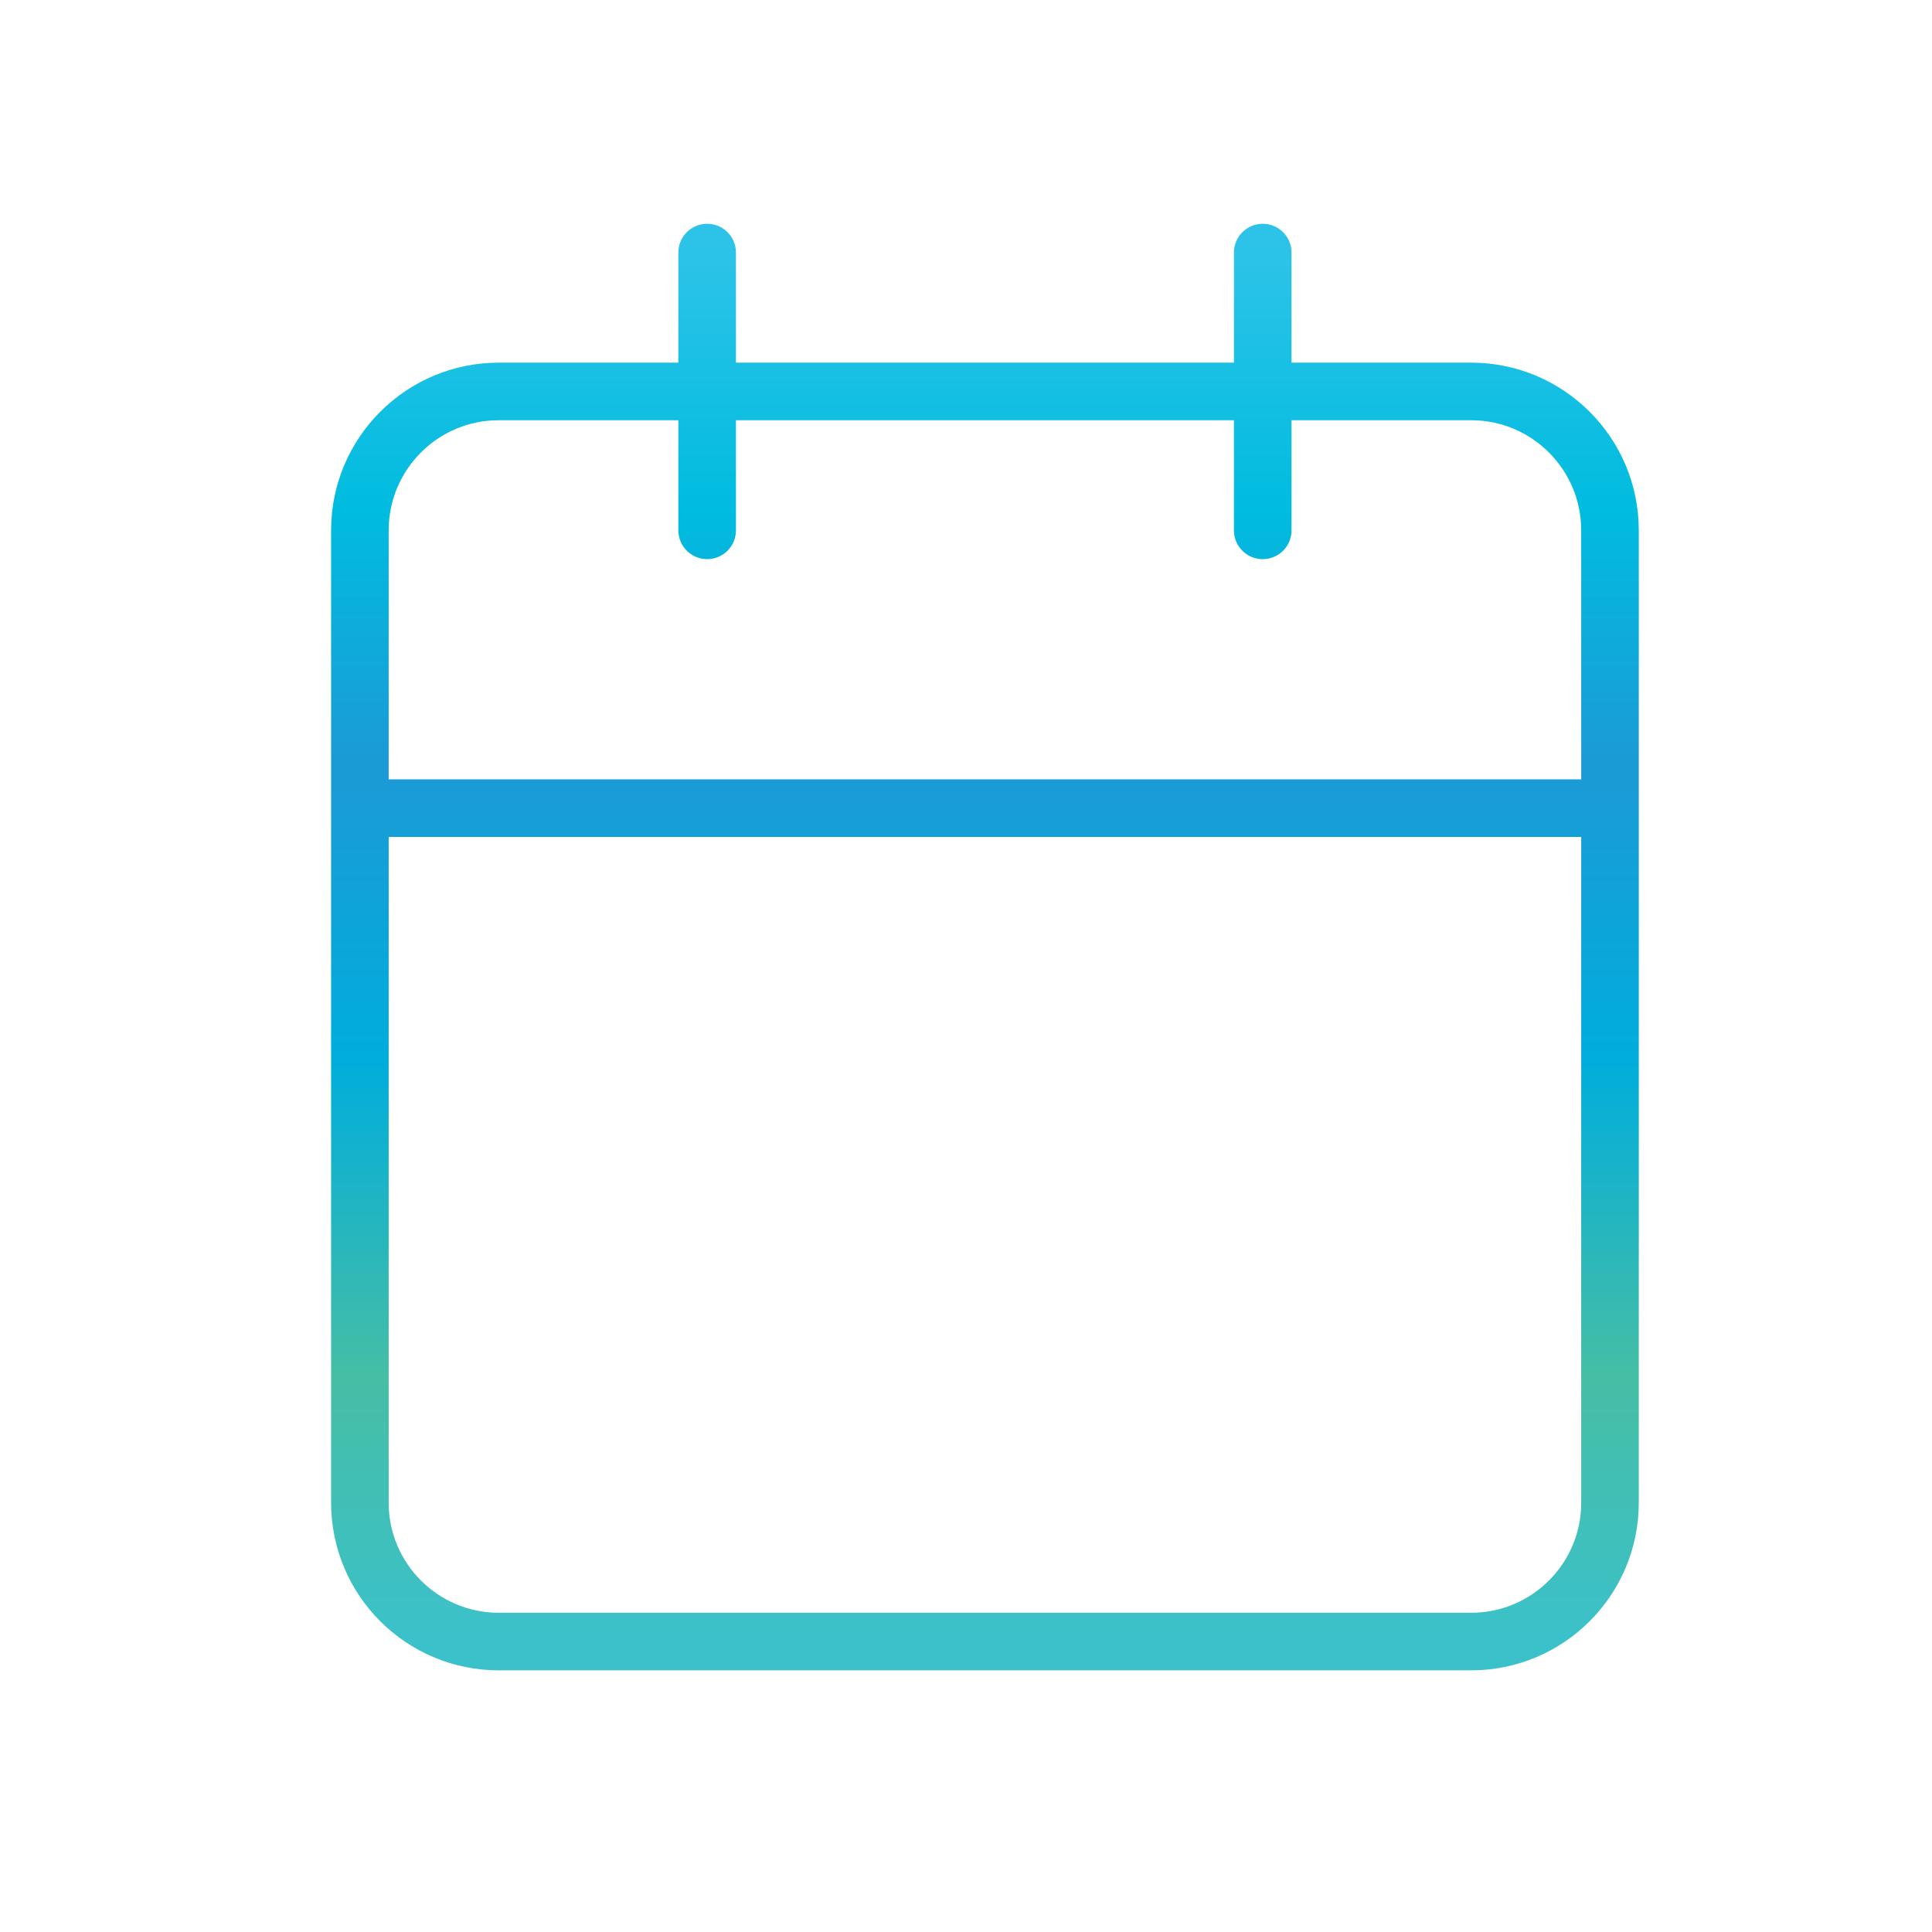 <svg xmlns="http://www.w3.org/2000/svg" fill="none" viewBox="0 0 51 51" height="51" width="51">
<path stroke-linejoin="round" stroke-linecap="round" stroke-width="1.52" stroke="url(#paint0_linear_1111_12444)" d="M33.333 6.667V14M18.667 6.667V14M9.5 21.333H42.5M13.167 10.333H38.833C40.858 10.333 42.5 11.975 42.5 14V39.666C42.5 41.691 40.858 43.333 38.833 43.333H13.167C11.142 43.333 9.5 41.691 9.5 39.666V14C9.5 11.975 11.142 10.333 13.167 10.333Z"></path>
<defs>
<linearGradient gradientUnits="userSpaceOnUse" y2="43.333" x2="26" y1="6.667" x1="26" id="paint0_linear_1111_12444">
<stop stop-color="#2DC3E8"></stop>
<stop stop-color="#00BCDF" offset="0.185"></stop>
<stop stop-color="#1C9AD6" offset="0.37"></stop>
<stop stop-color="#00ADDC" offset="0.58"></stop>
<stop stop-color="#46BEA5" offset="0.81"></stop>
<stop stop-color="#3BC1CA" offset="1"></stop>
</linearGradient>
</defs>
</svg>
